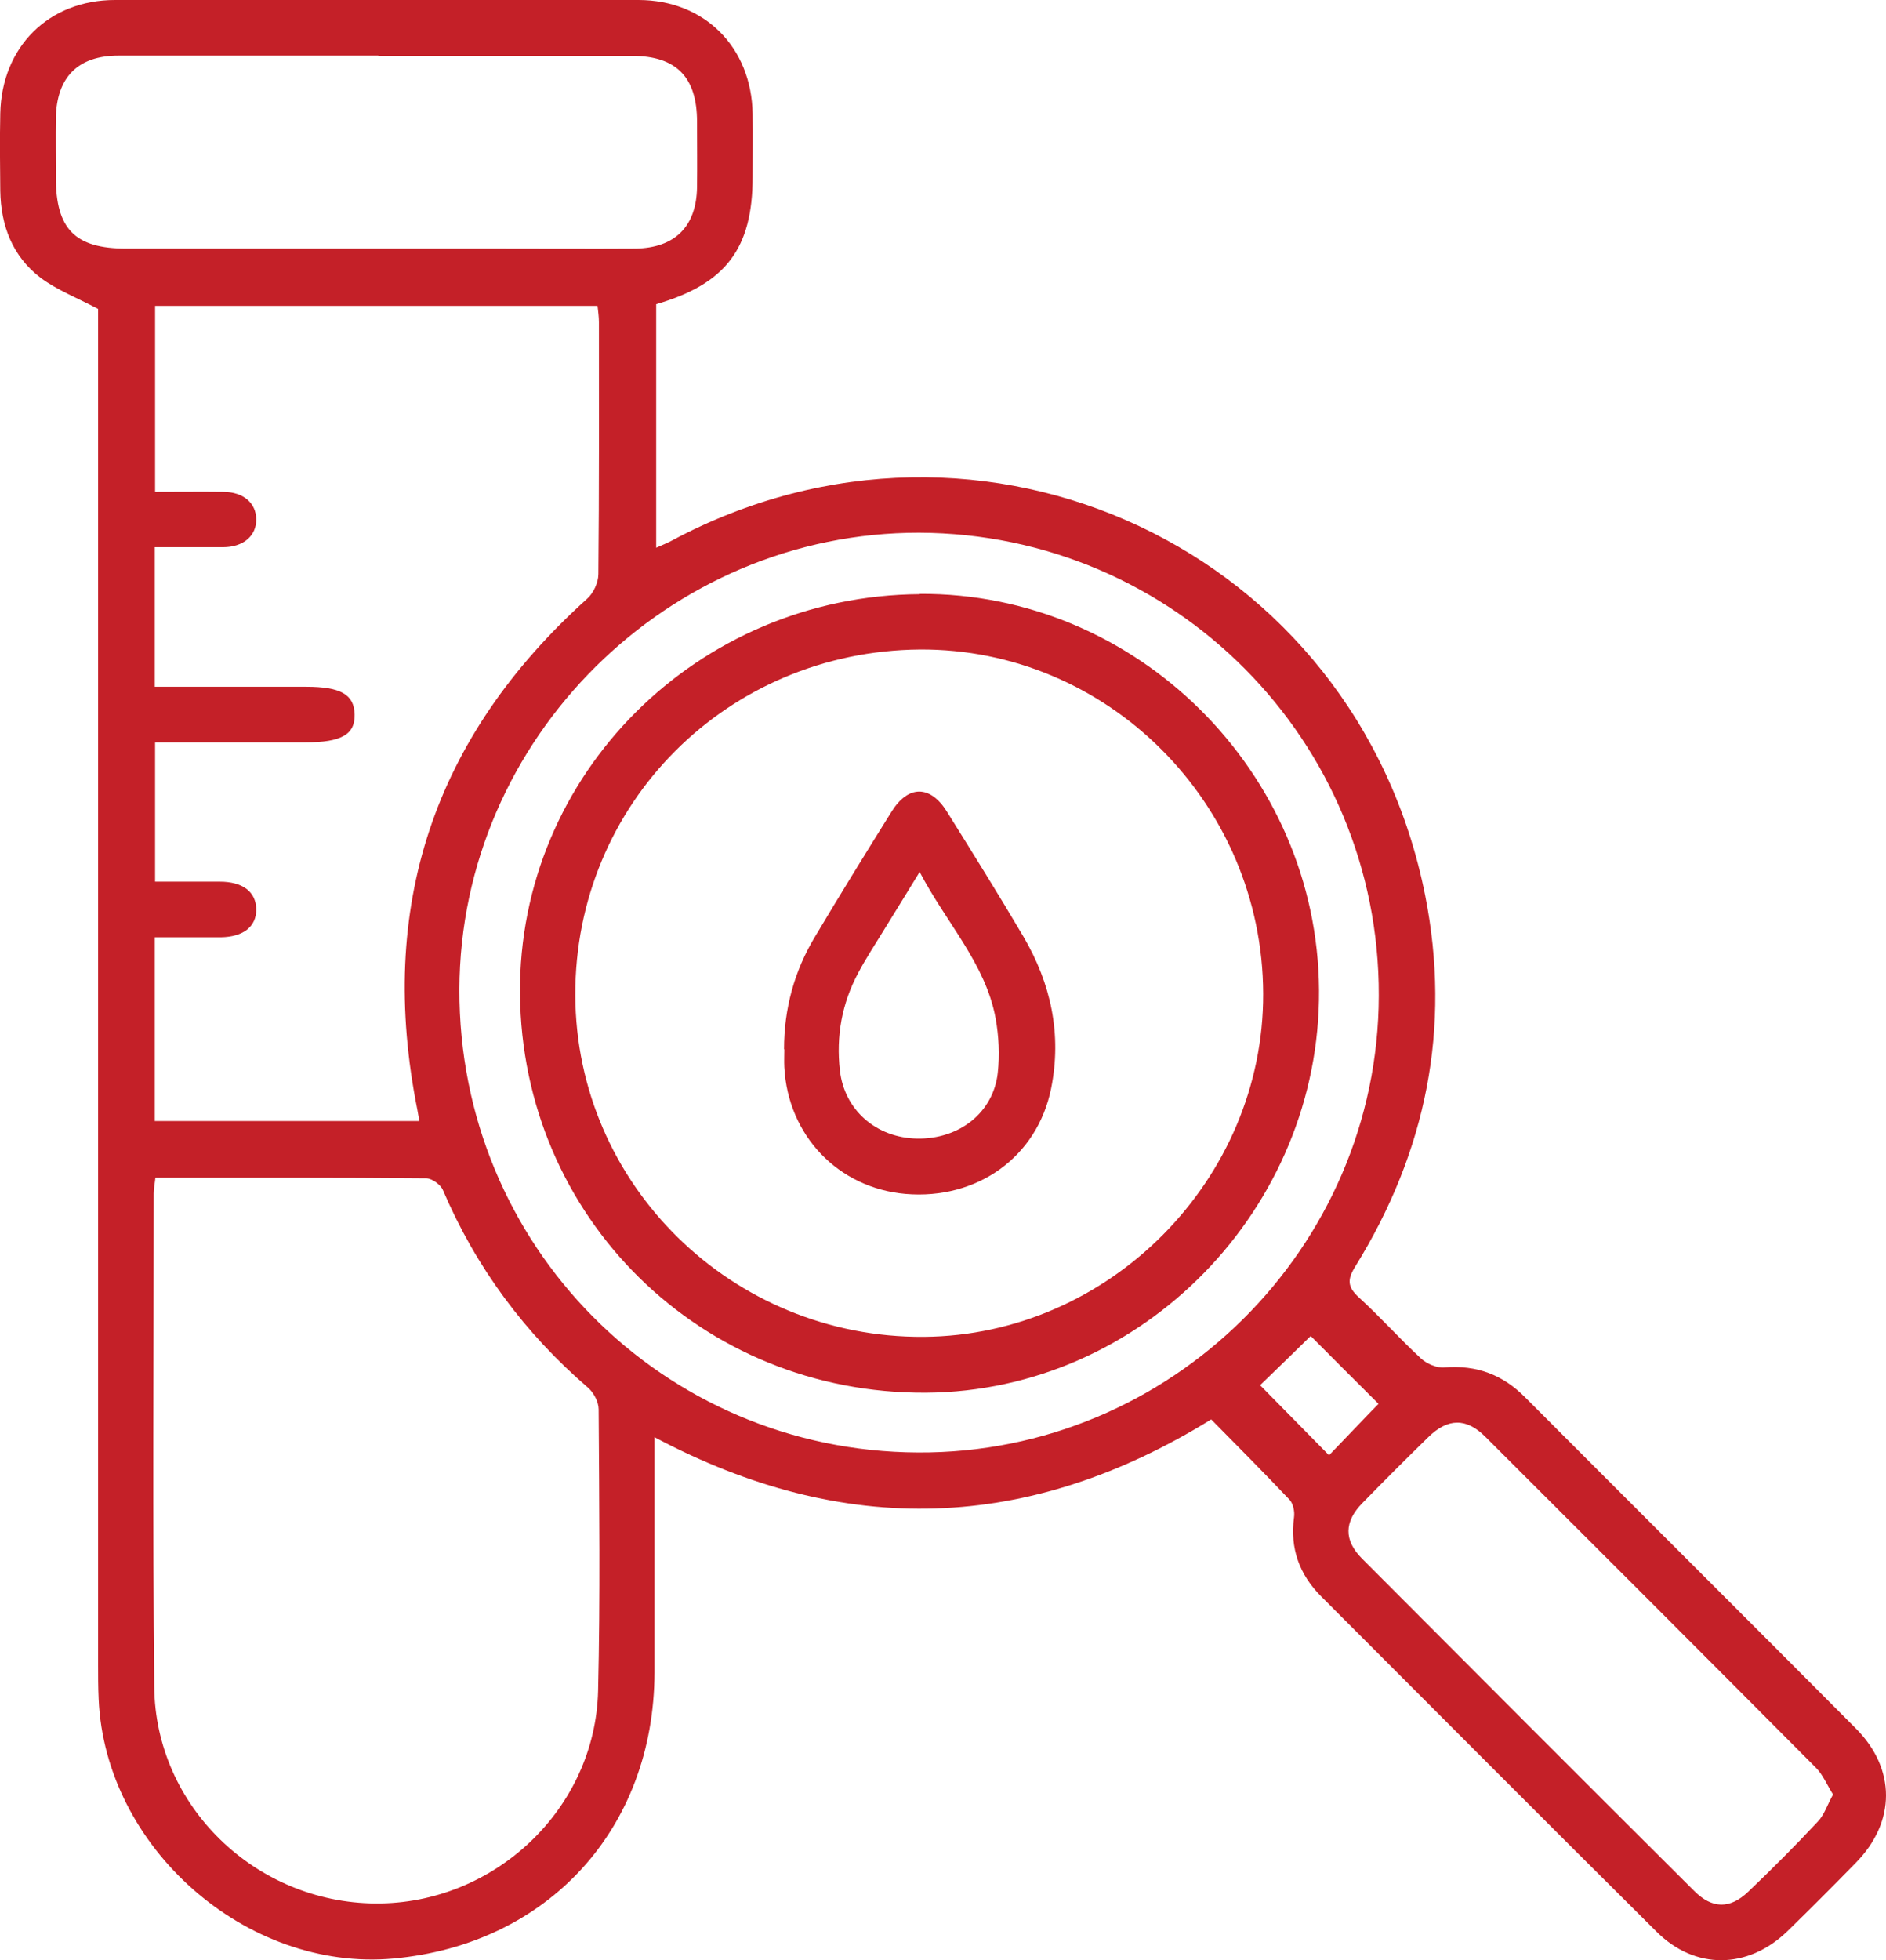 <?xml version="1.0" encoding="UTF-8"?><svg id="Layer_2" xmlns="http://www.w3.org/2000/svg" viewBox="0 0 67.86 70.5"><defs><style>.cls-1{fill:#c42028;stroke-width:0px;}</style></defs><g id="Layer_1-2"><g id="LoM7DD"><path class="cls-1" d="m43.58,51.05c-6.57,4.06-13.2,4.27-20.03.64,0,.31,0,.54,0,.77,0,2.57,0,5.14,0,7.7-.02,5.61-3.83,9.77-9.39,10.28-5.3.48-10.38-3.99-10.61-9.33-.02-.43-.02-.86-.02-1.28,0-15.98,0-31.95,0-47.93,0-.31,0-.61,0-.79-.76-.4-1.48-.68-2.07-1.12C.45,9.22.03,8.12.01,6.86c-.01-.93-.02-1.85,0-2.78C.06,1.69,1.75,0,4.14,0c6.28,0,12.55,0,18.83,0,2.38,0,4.07,1.7,4.11,4.09.01.76,0,1.52,0,2.28,0,2.56-.96,3.84-3.47,4.57v8.76c.2-.09.38-.16.55-.25,11.18-5.99,24.65.33,27.12,12.76.94,4.75.04,9.21-2.51,13.33-.3.48-.29.74.12,1.12.77.7,1.47,1.49,2.24,2.2.21.19.57.35.85.32,1.15-.09,2.09.26,2.9,1.08,3.96,3.97,7.94,7.93,11.9,11.91,1.44,1.45,1.44,3.35,0,4.82-.81.83-1.64,1.66-2.47,2.47-1.42,1.37-3.32,1.4-4.71.01-4.03-4-8.04-8.03-12.06-12.05-.79-.79-1.13-1.73-.98-2.85.03-.2-.03-.49-.16-.63-.93-.98-1.88-1.94-2.82-2.89ZM5.59,42.37c-.02.2-.06.37-.06.55,0,5.92-.04,11.83.02,17.75.04,4.29,3.64,7.76,7.96,7.79,4.27.03,7.91-3.39,8.01-7.65.08-3.37.04-6.75.02-10.12,0-.26-.17-.59-.37-.77-2.29-1.97-4.04-4.33-5.23-7.11-.08-.2-.39-.42-.59-.43-3.23-.03-6.46-.02-9.75-.02Zm-.02-22.67v5c.27,0,.5,0,.74,0,1.57,0,3.14,0,4.71,0,1.24,0,1.72.28,1.74.99.02.73-.48,1.01-1.77,1.01-1.02,0-2.04,0-3.07,0h-2.34v5.01c.81,0,1.57,0,2.33,0,.83,0,1.3.37,1.31.99.01.62-.46,1-1.28,1.01-.78,0-1.56,0-2.37,0v6.61h9.52c-.03-.16-.05-.28-.07-.39-1.46-7.29.57-13.41,6.1-18.39.23-.2.41-.59.41-.89.03-3.02.02-6.04.02-9.06,0-.2-.03-.41-.05-.59H5.58v6.69c.86,0,1.66-.01,2.47,0,.71.01,1.16.4,1.17.98.01.6-.46,1.01-1.2,1.01-.8,0-1.61,0-2.45,0Zm27.51-.54c-9.03-.02-16.52,7.4-16.55,16.42-.03,9.2,7.31,16.62,16.5,16.66,9.09.05,16.56-7.35,16.58-16.43.03-9.18-7.37-16.62-16.54-16.65ZM13.61,2c-3.11,0-6.23,0-9.34,0-1.46,0-2.23.77-2.26,2.24-.01.71,0,1.43,0,2.14,0,1.86.69,2.56,2.53,2.56,4.49,0,8.98,0,13.47,0,1.62,0,3.23.01,4.85,0,1.43-.02,2.2-.8,2.22-2.21.01-.78,0-1.57,0-2.35,0-1.61-.75-2.37-2.34-2.37-3.04,0-6.08,0-9.12,0Zm52.35,62.55c-.22-.35-.37-.72-.62-.97-3.96-3.98-7.93-7.95-11.9-11.91-.68-.68-1.35-.67-2.05.02-.8.78-1.59,1.57-2.37,2.37-.66.67-.67,1.34-.01,2,3.98,3.99,7.96,7.98,11.95,11.95.65.65,1.29.65,1.94.03.86-.82,1.7-1.66,2.51-2.53.23-.24.34-.6.54-.96Zm-16.36-14.06c-.85-.85-1.71-1.7-2.44-2.44-.57.56-1.23,1.2-1.82,1.77.79.8,1.63,1.66,2.48,2.52.61-.63,1.24-1.3,1.78-1.85Z"/><path class="cls-1" d="m33.09,21.36c7.81-.05,14.32,6.4,14.37,14.25.05,7.86-6.36,14.43-14.14,14.48-8.1.05-14.55-6.3-14.61-14.36-.06-7.88,6.38-14.31,14.39-14.36Zm0,2c-6.93.06-12.41,5.55-12.39,12.43.02,6.82,5.65,12.34,12.54,12.29,6.68-.05,12.23-5.66,12.21-12.34-.02-6.85-5.6-12.43-12.37-12.38Z"/><path class="cls-1" d="m28.21,37.74c0-1.46.37-2.82,1.12-4.06.9-1.51,1.82-3,2.75-4.49.6-.96,1.39-.96,1.99,0,.93,1.49,1.86,2.98,2.75,4.49,1,1.7,1.39,3.53,1,5.47-.5,2.47-2.67,4.01-5.24,3.79-2.42-.21-4.23-2.1-4.36-4.56-.01-.21,0-.43,0-.64Zm4.88-6.38c-.51.83-.92,1.5-1.33,2.16-.3.49-.61.96-.88,1.47-.59,1.1-.8,2.28-.66,3.51.16,1.42,1.3,2.42,2.77,2.45,1.52.03,2.75-.93,2.91-2.36.07-.65.04-1.33-.08-1.98-.37-1.97-1.77-3.41-2.73-5.25Z"/></g></g></svg>